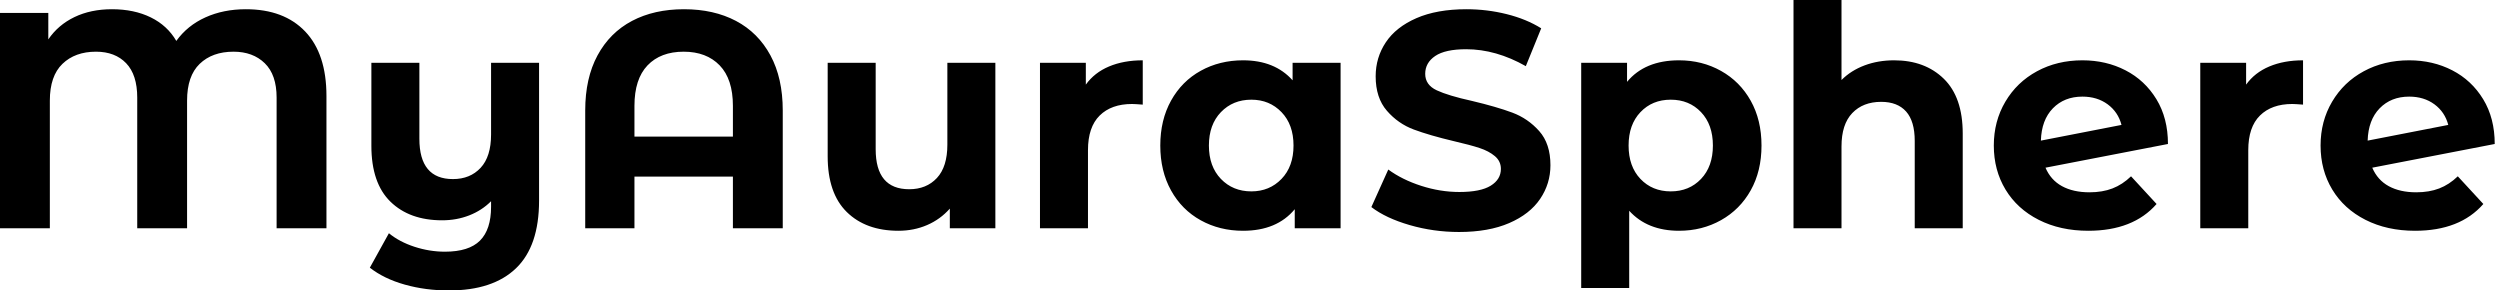 <svg baseProfile="full" height="28" version="1.1" viewBox="0 0 241 28" width="241" xmlns="http://www.w3.org/2000/svg" xmlns:ev="http://www.w3.org/2001/xml-events" xmlns:xlink="http://www.w3.org/1999/xlink"><defs /><g><path d="M33.932 9.254V22.008H29.127V9.403Q29.127 7.208 27.985 6.095Q26.843 4.983 24.975 4.983Q22.928 4.983 21.712 6.155Q20.496 7.326 20.496 9.699V22.008H15.691V9.403Q15.691 7.208 14.623 6.095Q13.555 4.983 11.716 4.983Q9.699 4.983 8.483 6.155Q7.267 7.326 7.267 9.699V22.008H2.462V1.246H7.119V3.797Q8.068 2.403 9.64 1.646Q11.212 0.89 13.258 0.89Q15.394 0.89 16.996 1.676Q18.597 2.462 19.458 3.945Q20.525 2.462 22.261 1.676Q23.996 0.89 26.161 0.89Q29.839 0.89 31.886 3.04Q33.932 5.191 33.932 9.254Z M54.428 6.051V19.339Q54.428 23.729 52.203 25.864Q49.979 28.0 45.737 28.0Q43.483 28.0 41.481 27.436Q39.479 26.873 38.114 25.805L39.953 22.483Q40.962 23.314 42.415 23.788Q43.869 24.263 45.352 24.263Q47.665 24.263 48.733 23.195Q49.801 22.127 49.801 19.932V19.398Q48.911 20.288 47.695 20.763Q46.479 21.237 45.085 21.237Q41.941 21.237 40.102 19.443Q38.263 17.648 38.263 14.059V6.051H42.89V13.377Q42.89 17.263 46.123 17.263Q47.784 17.263 48.792 16.18Q49.801 15.097 49.801 12.962V6.051Z M77.919 10.648V22.008H73.114V17.025H63.623V22.008H58.877V10.648Q58.877 7.534 60.064 5.339Q61.25 3.144 63.386 2.017Q65.521 0.89 68.398 0.89Q71.275 0.89 73.411 2.017Q75.547 3.144 76.733 5.339Q77.919 7.534 77.919 10.648ZM73.114 13.169V10.203Q73.114 7.623 71.839 6.303Q70.564 4.983 68.369 4.983Q66.144 4.983 64.883 6.303Q63.623 7.623 63.623 10.203V13.169Z M98.415 6.051V22.008H94.025V20.11Q93.106 21.148 91.831 21.697Q90.555 22.246 89.072 22.246Q85.928 22.246 84.089 20.436Q82.25 18.627 82.25 15.068V6.051H86.877V14.386Q86.877 18.242 90.11 18.242Q91.771 18.242 92.78 17.159Q93.788 16.076 93.788 13.941V6.051Z M112.623 5.814V10.085Q111.852 10.025 111.585 10.025Q109.597 10.025 108.47 11.138Q107.343 12.25 107.343 14.475V22.008H102.716V6.051H107.136V8.157Q107.966 7.0 109.375 6.407Q110.784 5.814 112.623 5.814Z M131.695 6.051V22.008H127.275V20.169Q125.555 22.246 122.292 22.246Q120.038 22.246 118.214 21.237Q116.39 20.229 115.352 18.36Q114.314 16.492 114.314 14.03Q114.314 11.568 115.352 9.699Q116.39 7.831 118.214 6.822Q120.038 5.814 122.292 5.814Q125.347 5.814 127.068 7.742V6.051ZM127.157 14.03Q127.157 12.013 126.0 10.811Q124.843 9.61 123.093 9.61Q121.314 9.61 120.157 10.811Q119 12.013 119 14.03Q119 16.047 120.157 17.248Q121.314 18.449 123.093 18.449Q124.843 18.449 126.0 17.248Q127.157 16.047 127.157 14.03Z M134.661 19.962 136.292 16.343Q137.627 17.322 139.466 17.915Q141.305 18.508 143.144 18.508Q145.191 18.508 146.169 17.9Q147.148 17.292 147.148 16.284Q147.148 15.542 146.57 15.053Q145.992 14.564 145.087 14.267Q144.182 13.97 142.64 13.614Q140.267 13.051 138.754 12.487Q137.242 11.924 136.159 10.678Q135.076 9.432 135.076 7.356Q135.076 5.547 136.055 4.078Q137.034 2.61 139.006 1.75Q140.979 0.89 143.826 0.89Q145.814 0.89 147.712 1.364Q149.61 1.839 151.034 2.729L149.551 6.377Q146.674 4.746 143.797 4.746Q141.78 4.746 140.816 5.398Q139.852 6.051 139.852 7.119Q139.852 8.186 140.964 8.706Q142.076 9.225 144.36 9.729Q146.733 10.292 148.246 10.856Q149.758 11.419 150.841 12.636Q151.924 13.852 151.924 15.928Q151.924 17.708 150.93 19.176Q149.936 20.644 147.949 21.504Q145.962 22.364 143.114 22.364Q140.653 22.364 138.354 21.697Q136.055 21.03 134.661 19.962Z M172.271 14.03Q172.271 16.492 171.233 18.345Q170.195 20.199 168.371 21.222Q166.547 22.246 164.322 22.246Q161.267 22.246 159.517 20.318V27.763H154.89V6.051H159.309V7.89Q161.03 5.814 164.322 5.814Q166.547 5.814 168.371 6.837Q170.195 7.86 171.233 9.714Q172.271 11.568 172.271 14.03ZM167.585 14.03Q167.585 12.013 166.443 10.811Q165.301 9.61 163.521 9.61Q161.742 9.61 160.6 10.811Q159.458 12.013 159.458 14.03Q159.458 16.047 160.6 17.248Q161.742 18.449 163.521 18.449Q165.301 18.449 166.443 17.248Q167.585 16.047 167.585 14.03Z M191.669 12.873V22.008H187.042V13.585Q187.042 11.686 186.212 10.752Q185.381 9.818 183.809 9.818Q182.059 9.818 181.021 10.9Q179.983 11.983 179.983 14.119V22.008H175.356V0.0H179.983V7.712Q180.903 6.792 182.208 6.303Q183.513 5.814 185.055 5.814Q188.021 5.814 189.845 7.593Q191.669 9.373 191.669 12.873Z M207.894 16.996 210.356 19.665Q208.102 22.246 203.771 22.246Q201.072 22.246 198.996 21.193Q196.919 20.14 195.792 18.271Q194.665 16.403 194.665 14.03Q194.665 11.686 195.778 9.803Q196.89 7.919 198.833 6.867Q200.775 5.814 203.208 5.814Q205.492 5.814 207.36 6.778Q209.229 7.742 210.341 9.566Q211.453 11.39 211.453 13.881L199.648 16.165Q200.153 17.352 201.235 17.945Q202.318 18.538 203.89 18.538Q205.136 18.538 206.1 18.167Q207.064 17.797 207.894 16.996ZM199.203 13.555 206.975 12.042Q206.648 10.797 205.64 10.055Q204.631 9.314 203.208 9.314Q201.458 9.314 200.36 10.441Q199.263 11.568 199.203 13.555Z M224.475 5.814V10.085Q223.703 10.025 223.436 10.025Q221.449 10.025 220.322 11.138Q219.195 12.25 219.195 14.475V22.008H214.568V6.051H218.987V8.157Q219.818 7.0 221.227 6.407Q222.636 5.814 224.475 5.814Z M239.394 16.996 241.856 19.665Q239.602 22.246 235.271 22.246Q232.572 22.246 230.496 21.193Q228.419 20.14 227.292 18.271Q226.165 16.403 226.165 14.03Q226.165 11.686 227.278 9.803Q228.39 7.919 230.333 6.867Q232.275 5.814 234.708 5.814Q236.992 5.814 238.86 6.778Q240.729 7.742 241.841 9.566Q242.953 11.39 242.953 13.881L231.148 16.165Q231.653 17.352 232.735 17.945Q233.818 18.538 235.39 18.538Q236.636 18.538 237.6 18.167Q238.564 17.797 239.394 16.996ZM230.703 13.555 238.475 12.042Q238.148 10.797 237.14 10.055Q236.131 9.314 234.708 9.314Q232.958 9.314 231.86 10.441Q230.763 11.568 230.703 13.555Z " fill="rgb(0,0,0)" transform="translate(-2.462, 0)" /></g></svg>